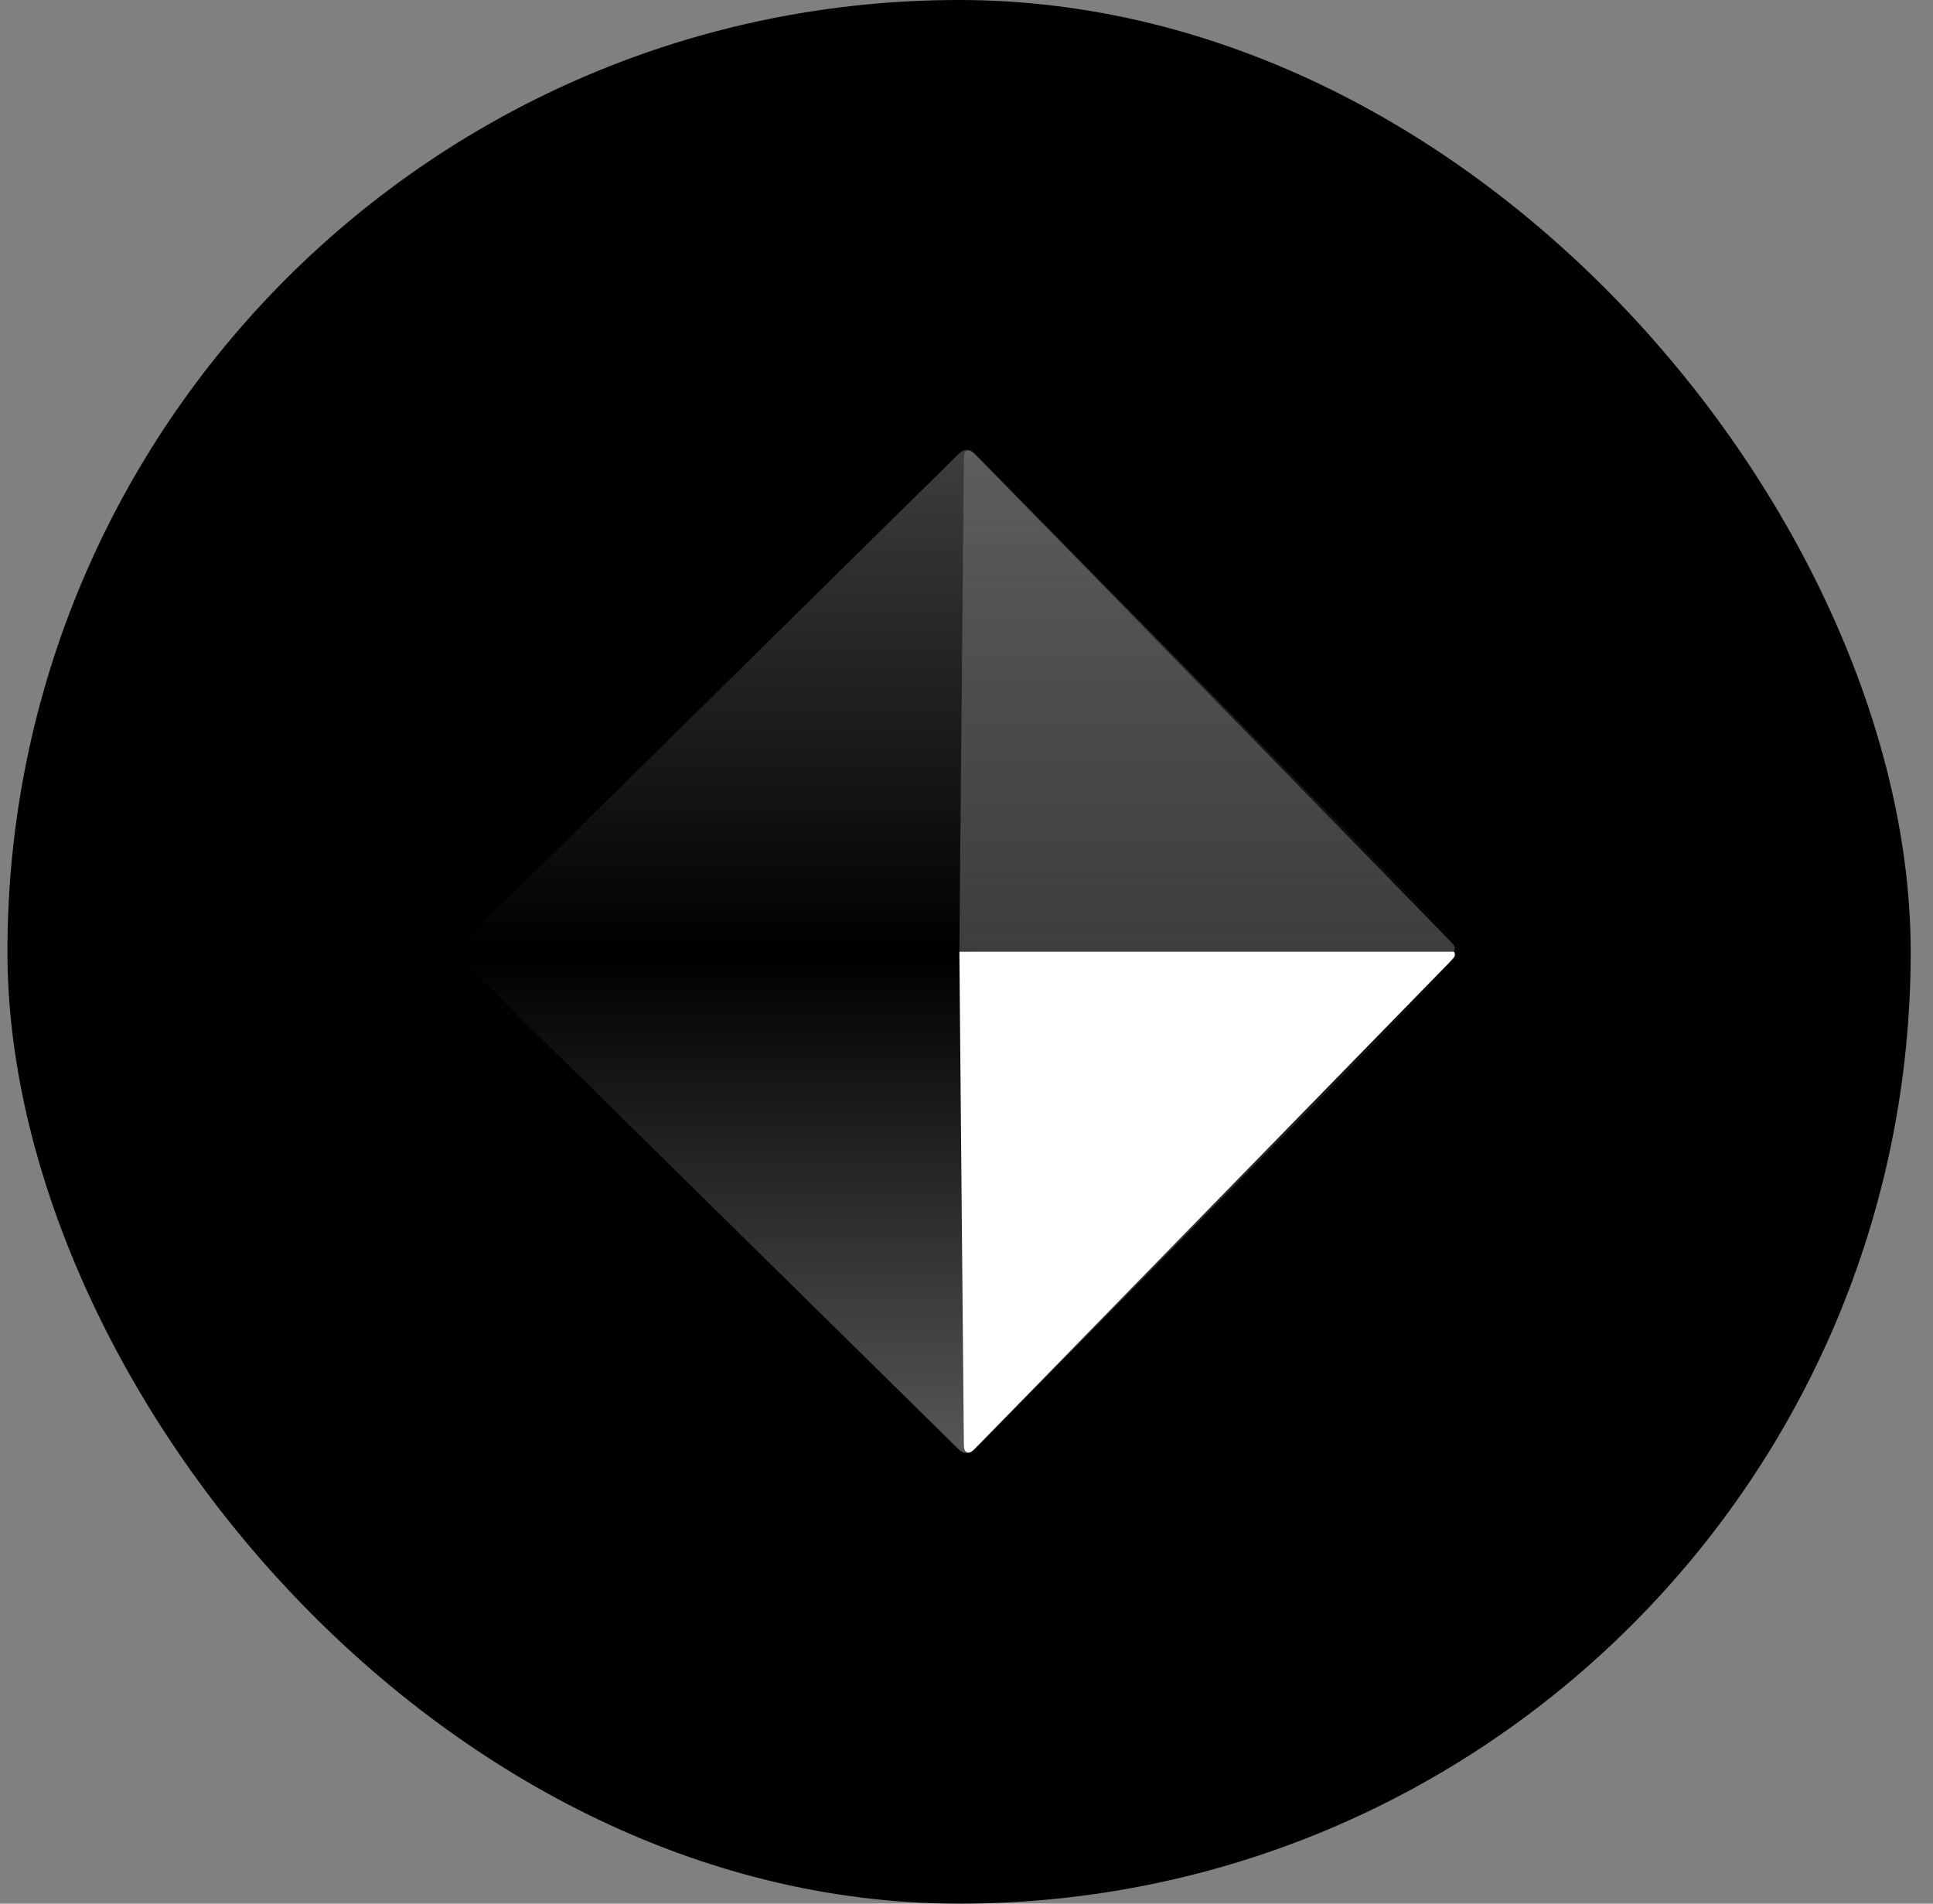 <svg width="65" height="64" viewBox="0 0 65 64" fill="none" xmlns="http://www.w3.org/2000/svg">
<rect x="0" y="0" width="65" height="64" fill="#808080" stroke="none"/>
<rect x="0.25" width="64" height="64" rx="32" fill="black"/>
<g clip-path="url(#clip0_62_158)">
<path d="M16.236 31.023L32.108 15.387C32.259 15.238 32.335 15.163 32.424 15.14C32.481 15.126 32.541 15.126 32.598 15.142C32.687 15.166 32.761 15.242 32.911 15.393L48.31 31.029C48.631 31.354 48.792 31.517 48.79 31.658C48.789 31.747 48.754 31.832 48.691 31.895C48.591 31.995 48.363 31.995 47.906 31.995H16.635C16.169 31.995 15.937 31.995 15.837 31.894C15.774 31.83 15.739 31.744 15.739 31.655C15.739 31.513 15.905 31.349 16.236 31.023Z" fill="url(#paint0_linear_62_158)" fill-opacity="0.24"/>
<path d="M32.26 31.995L48.483 32.042C48.711 32.042 48.825 32.043 48.875 31.993C48.906 31.961 48.924 31.919 48.925 31.875C48.926 31.804 48.846 31.722 48.687 31.559L32.897 15.386C32.736 15.22 32.655 15.138 32.584 15.137C32.539 15.137 32.496 15.154 32.464 15.185C32.413 15.235 32.412 15.351 32.41 15.582L32.26 31.995Z" fill="url(#paint1_linear_62_158)" fill-opacity="0.24"/>
</g>
<g clip-path="url(#clip1_62_158)">
<path d="M16.23 32.97L32.102 48.594C32.253 48.744 32.329 48.819 32.418 48.841C32.475 48.856 32.535 48.856 32.592 48.84C32.681 48.816 32.755 48.74 32.905 48.589L48.305 32.964C48.625 32.639 48.786 32.476 48.784 32.335C48.784 32.246 48.748 32.161 48.685 32.098C48.586 31.998 48.357 31.998 47.9 31.998H16.629C16.164 31.998 15.931 31.998 15.831 32.099C15.768 32.163 15.733 32.249 15.733 32.338C15.733 32.48 15.899 32.644 16.23 32.97Z" fill="url(#paint2_linear_62_158)" fill-opacity="0.34"/>
<path d="M32.26 31.975L48.483 31.929C48.711 31.928 48.825 31.928 48.875 31.978C48.906 32.009 48.924 32.051 48.925 32.096C48.926 32.166 48.846 32.248 48.687 32.411L32.897 48.584C32.736 48.75 32.655 48.833 32.584 48.833C32.539 48.834 32.496 48.816 32.464 48.785C32.413 48.736 32.412 48.62 32.41 48.389L32.26 31.975Z" fill="white"/>
</g>
<defs>
<linearGradient id="paint0_linear_62_158" x1="32.264" y1="15.13" x2="32.264" y2="31.995" gradientUnits="userSpaceOnUse">
<stop stop-color="white"/>
<stop offset="1" stop-color="white" stop-opacity="0"/>
</linearGradient>
<linearGradient id="paint1_linear_62_158" x1="40.763" y1="31.995" x2="40.763" y2="14.731" gradientUnits="userSpaceOnUse">
<stop stop-color="white"/>
<stop offset="1" stop-color="white" stop-opacity="0.69"/>
</linearGradient>
<linearGradient id="paint2_linear_62_158" x1="32.259" y1="48.852" x2="32.259" y2="27.303" gradientUnits="userSpaceOnUse">
<stop stop-color="white"/>
<stop offset="0.776" stop-color="white" stop-opacity="0"/>
<stop offset="1" stop-color="white" stop-opacity="0.16"/>
</linearGradient>
<clipPath id="clip0_62_158">
<rect width="33.333" height="17.007" fill="white" transform="translate(15.587 14.991)"/>
</clipPath>
<clipPath id="clip1_62_158">
<rect width="33.333" height="17.007" fill="white" transform="matrix(1 0 0 -1 15.587 49.003)"/>
</clipPath>
</defs>
</svg>
